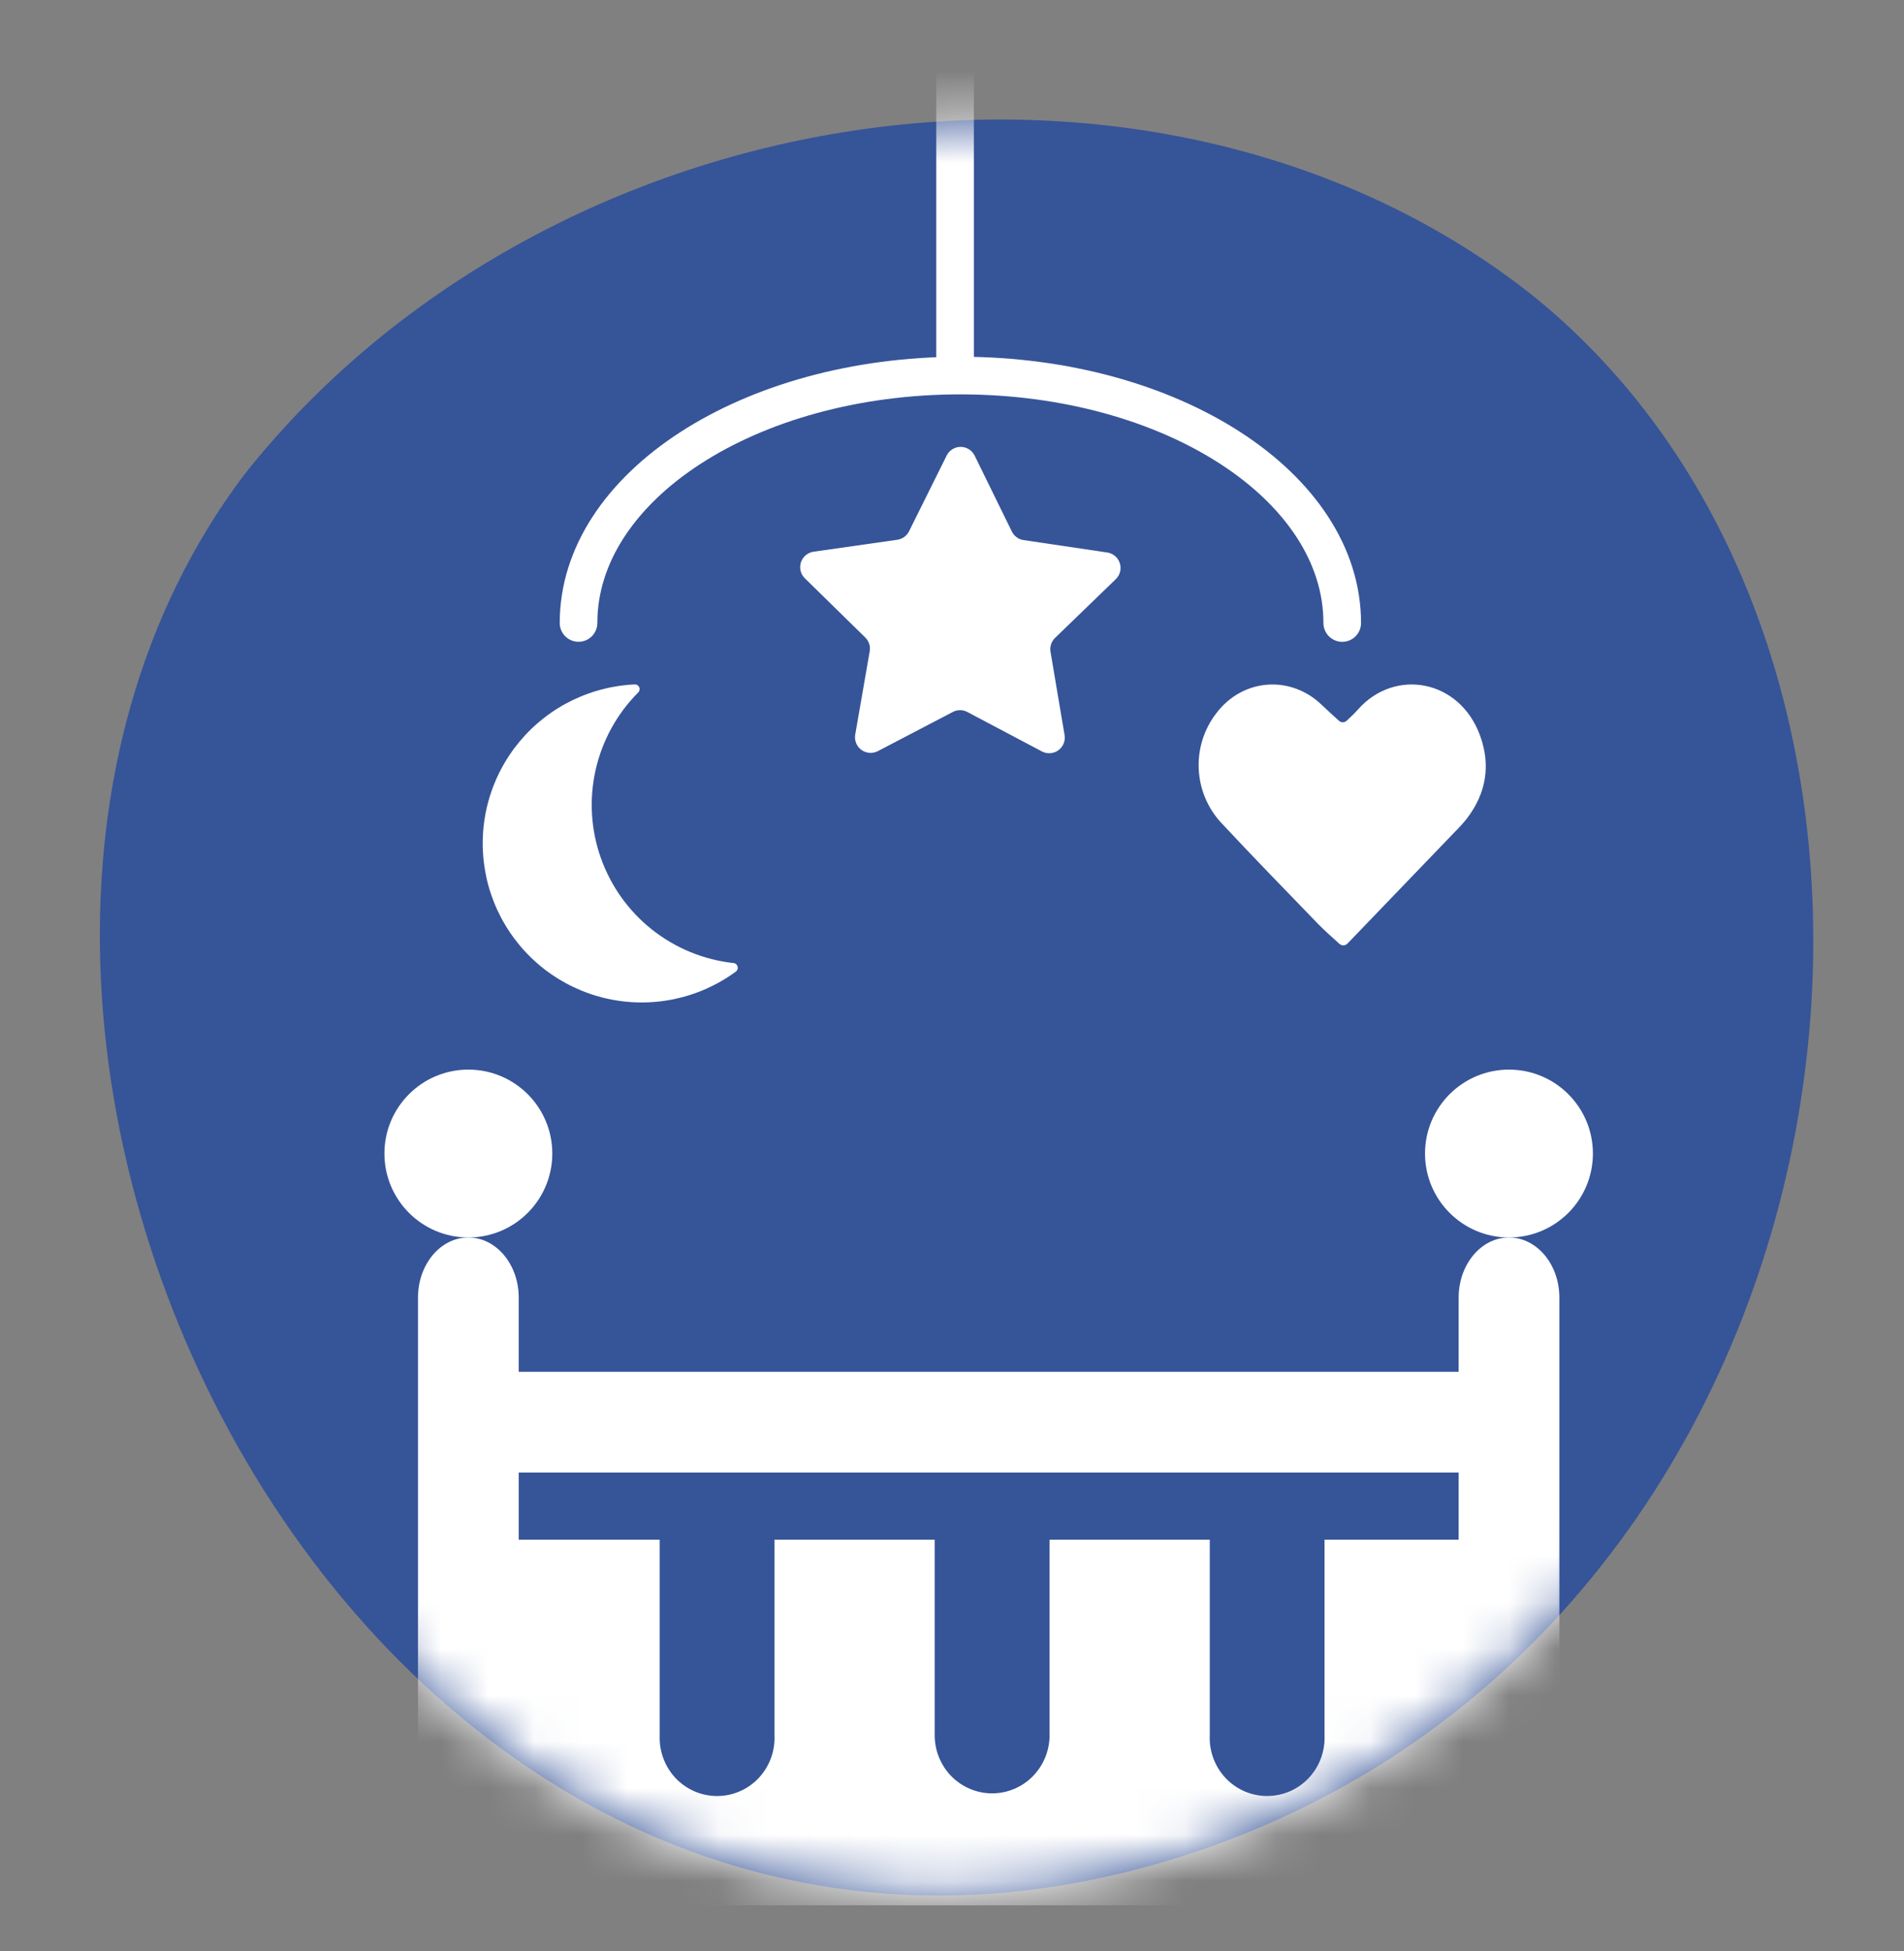 <svg width="41" height="42" viewBox="0 0 41 42" fill="none" xmlns="http://www.w3.org/2000/svg">
<rect x="0" y="0" width="41" height="42" fill="#808080" stroke="none"/>
<g clip-path="url(#clip0_2221_20975)">
<path opacity="0.8" d="M33.115 6.452C43.116 14.688 40.335 34.923 25.794 39.849C8.108 45.835 -3.788 22.239 5.251 10.23C6.811 8.251 8.821 6.558 11.143 5.269C13.464 3.98 16.04 3.127 18.692 2.767C21.344 2.407 24.008 2.551 26.498 3.187C28.989 3.824 31.247 4.938 33.115 6.452Z" fill="#23499E"/>
<mask id="mask0_2221_20975" style="mask-type:alpha" maskUnits="userSpaceOnUse" x="2" y="2" width="38" height="39">
<path d="M33.106 6.453C43.107 14.689 40.326 34.923 25.785 39.85C8.099 45.835 -3.796 22.239 5.242 10.23C6.802 8.251 8.813 6.558 11.134 5.27C13.455 3.981 16.031 3.127 18.683 2.767C21.335 2.408 23.999 2.551 26.49 3.188C28.98 3.824 31.238 4.938 33.106 6.453Z" fill="#23499E"/>
</mask>
<g mask="url(#mask0_2221_20975)">
<path d="M12.458 13.411C12.458 10.469 16.14 8.085 20.681 8.085C25.222 8.085 28.903 10.47 28.903 13.412" stroke="white" stroke-width="0.81" stroke-linecap="round" stroke-linejoin="round"/>
<path d="M20.566 7.846L20.566 -3.72" stroke="white" stroke-width="0.81" stroke-linecap="round" stroke-linejoin="round"/>
<path d="M22.439 16.178L20.829 15.327C20.781 15.301 20.727 15.288 20.673 15.288C20.618 15.288 20.565 15.301 20.517 15.327L18.903 16.17C18.847 16.199 18.785 16.212 18.722 16.207C18.66 16.202 18.6 16.18 18.549 16.143C18.498 16.106 18.459 16.056 18.436 15.998C18.412 15.939 18.405 15.876 18.416 15.814L18.728 14.02C18.737 13.967 18.733 13.912 18.717 13.86C18.7 13.809 18.671 13.762 18.632 13.724L17.332 12.45C17.287 12.406 17.255 12.351 17.24 12.29C17.225 12.229 17.228 12.165 17.247 12.105C17.267 12.046 17.302 11.993 17.351 11.952C17.399 11.912 17.457 11.886 17.519 11.877L19.322 11.62C19.375 11.612 19.427 11.592 19.471 11.56C19.515 11.528 19.551 11.486 19.575 11.437L20.385 9.807C20.412 9.751 20.455 9.704 20.509 9.671C20.562 9.638 20.623 9.62 20.686 9.62C20.748 9.62 20.81 9.638 20.863 9.671C20.916 9.704 20.959 9.751 20.987 9.807L21.789 11.443C21.813 11.492 21.849 11.534 21.893 11.566C21.937 11.599 21.988 11.62 22.042 11.627L23.843 11.894C23.905 11.903 23.963 11.929 24.011 11.97C24.059 12.01 24.094 12.063 24.113 12.123C24.133 12.182 24.135 12.246 24.12 12.307C24.105 12.368 24.073 12.423 24.028 12.467L22.72 13.732C22.68 13.77 22.651 13.817 22.634 13.868C22.617 13.92 22.612 13.975 22.621 14.029L22.924 15.824C22.935 15.886 22.928 15.949 22.904 16.006C22.881 16.064 22.841 16.114 22.791 16.151C22.741 16.188 22.681 16.21 22.619 16.214C22.556 16.219 22.494 16.207 22.439 16.178Z" fill="white"/>
<path d="M15.843 20.918C15.446 21.209 14.991 21.411 14.509 21.51C14.027 21.61 13.529 21.604 13.05 21.493C12.57 21.383 12.12 21.17 11.73 20.87C11.34 20.57 11.02 20.189 10.79 19.754C10.56 19.318 10.427 18.839 10.4 18.347C10.372 17.856 10.451 17.364 10.631 16.906C10.81 16.448 11.087 16.034 11.441 15.692C11.795 15.351 12.219 15.089 12.683 14.926C13 14.814 13.332 14.749 13.668 14.734C13.688 14.733 13.708 14.739 13.725 14.749C13.743 14.76 13.756 14.776 13.764 14.794C13.773 14.813 13.775 14.834 13.771 14.853C13.768 14.873 13.758 14.892 13.744 14.906C13.287 15.363 12.97 15.94 12.827 16.57C12.684 17.2 12.722 17.857 12.937 18.466C13.152 19.075 13.534 19.611 14.04 20.012C14.547 20.413 15.156 20.663 15.798 20.733C15.818 20.735 15.838 20.744 15.853 20.758C15.869 20.772 15.879 20.79 15.884 20.81C15.889 20.83 15.888 20.851 15.88 20.871C15.873 20.89 15.86 20.907 15.843 20.918Z" fill="white"/>
<path d="M28.832 15.516C28.854 15.537 28.884 15.548 28.915 15.548C28.946 15.548 28.976 15.537 28.998 15.516C29.078 15.442 29.163 15.363 29.239 15.277C30.034 14.374 31.435 14.624 31.874 15.843C32.104 16.481 32.001 17.082 31.586 17.623C31.505 17.724 31.418 17.82 31.326 17.911C30.551 18.717 29.776 19.522 29.015 20.314C28.992 20.337 28.962 20.35 28.93 20.351C28.898 20.352 28.867 20.341 28.843 20.319C28.683 20.174 28.524 20.035 28.377 19.884C27.681 19.164 26.982 18.447 26.299 17.715C26.005 17.399 25.833 16.988 25.813 16.557C25.792 16.126 25.925 15.702 26.188 15.359C26.758 14.6 27.799 14.523 28.476 15.188C28.59 15.298 28.71 15.405 28.832 15.516Z" fill="white"/>
<path d="M11.17 27.934C11.17 27.219 10.684 26.64 10.085 26.64C9.486 26.64 9.001 27.219 9.001 27.934V43.418C9.001 44.133 9.486 44.712 10.085 44.712C10.684 44.712 11.17 44.133 11.17 43.418V27.934Z" fill="white"/>
<path d="M33.579 27.934C33.579 27.219 33.093 26.64 32.494 26.64C31.896 26.64 31.41 27.219 31.41 27.934V43.418C31.41 44.133 31.896 44.712 32.494 44.712C33.093 44.712 33.579 44.133 33.579 43.418V27.934Z" fill="white"/>
<path d="M32.855 29.532H10.446V31.7H32.855V29.532Z" fill="white"/>
<path d="M32.132 33.146V41.82H10.446V33.146H14.206V37.356C14.199 37.525 14.225 37.694 14.284 37.852C14.342 38.011 14.432 38.155 14.547 38.278C14.663 38.4 14.802 38.497 14.955 38.564C15.109 38.63 15.275 38.664 15.442 38.664C15.609 38.664 15.774 38.63 15.928 38.564C16.082 38.497 16.221 38.4 16.336 38.278C16.451 38.155 16.541 38.011 16.6 37.852C16.659 37.694 16.685 37.525 16.677 37.356V33.146H20.127V37.356C20.127 37.688 20.258 38.006 20.489 38.241C20.721 38.475 21.036 38.607 21.364 38.607C21.692 38.607 22.006 38.475 22.238 38.241C22.47 38.006 22.601 37.688 22.601 37.356V33.146H26.051V37.356C26.043 37.525 26.069 37.694 26.128 37.852C26.187 38.011 26.276 38.155 26.392 38.278C26.507 38.4 26.646 38.497 26.8 38.564C26.954 38.63 27.119 38.664 27.286 38.664C27.453 38.664 27.619 38.63 27.773 38.564C27.926 38.497 28.065 38.4 28.18 38.278C28.296 38.155 28.386 38.011 28.444 37.852C28.503 37.694 28.529 37.525 28.522 37.356V33.146H32.132Z" fill="white"/>
<path d="M10.085 26.64C11.084 26.64 11.893 25.831 11.893 24.833C11.893 23.835 11.084 23.026 10.085 23.026C9.087 23.026 8.278 23.835 8.278 24.833C8.278 25.831 9.087 26.64 10.085 26.64Z" fill="white"/>
<path d="M32.494 26.64C33.492 26.64 34.301 25.831 34.301 24.833C34.301 23.835 33.492 23.026 32.494 23.026C31.496 23.026 30.686 23.835 30.686 24.833C30.686 25.831 31.496 26.64 32.494 26.64Z" fill="white"/>
</g>
</g>
<defs>
<clipPath id="clip0_2221_20975">
<rect width="40.5" height="40.5" fill="white" transform="translate(0.5 0.52)"/>
</clipPath>
</defs>
</svg>
